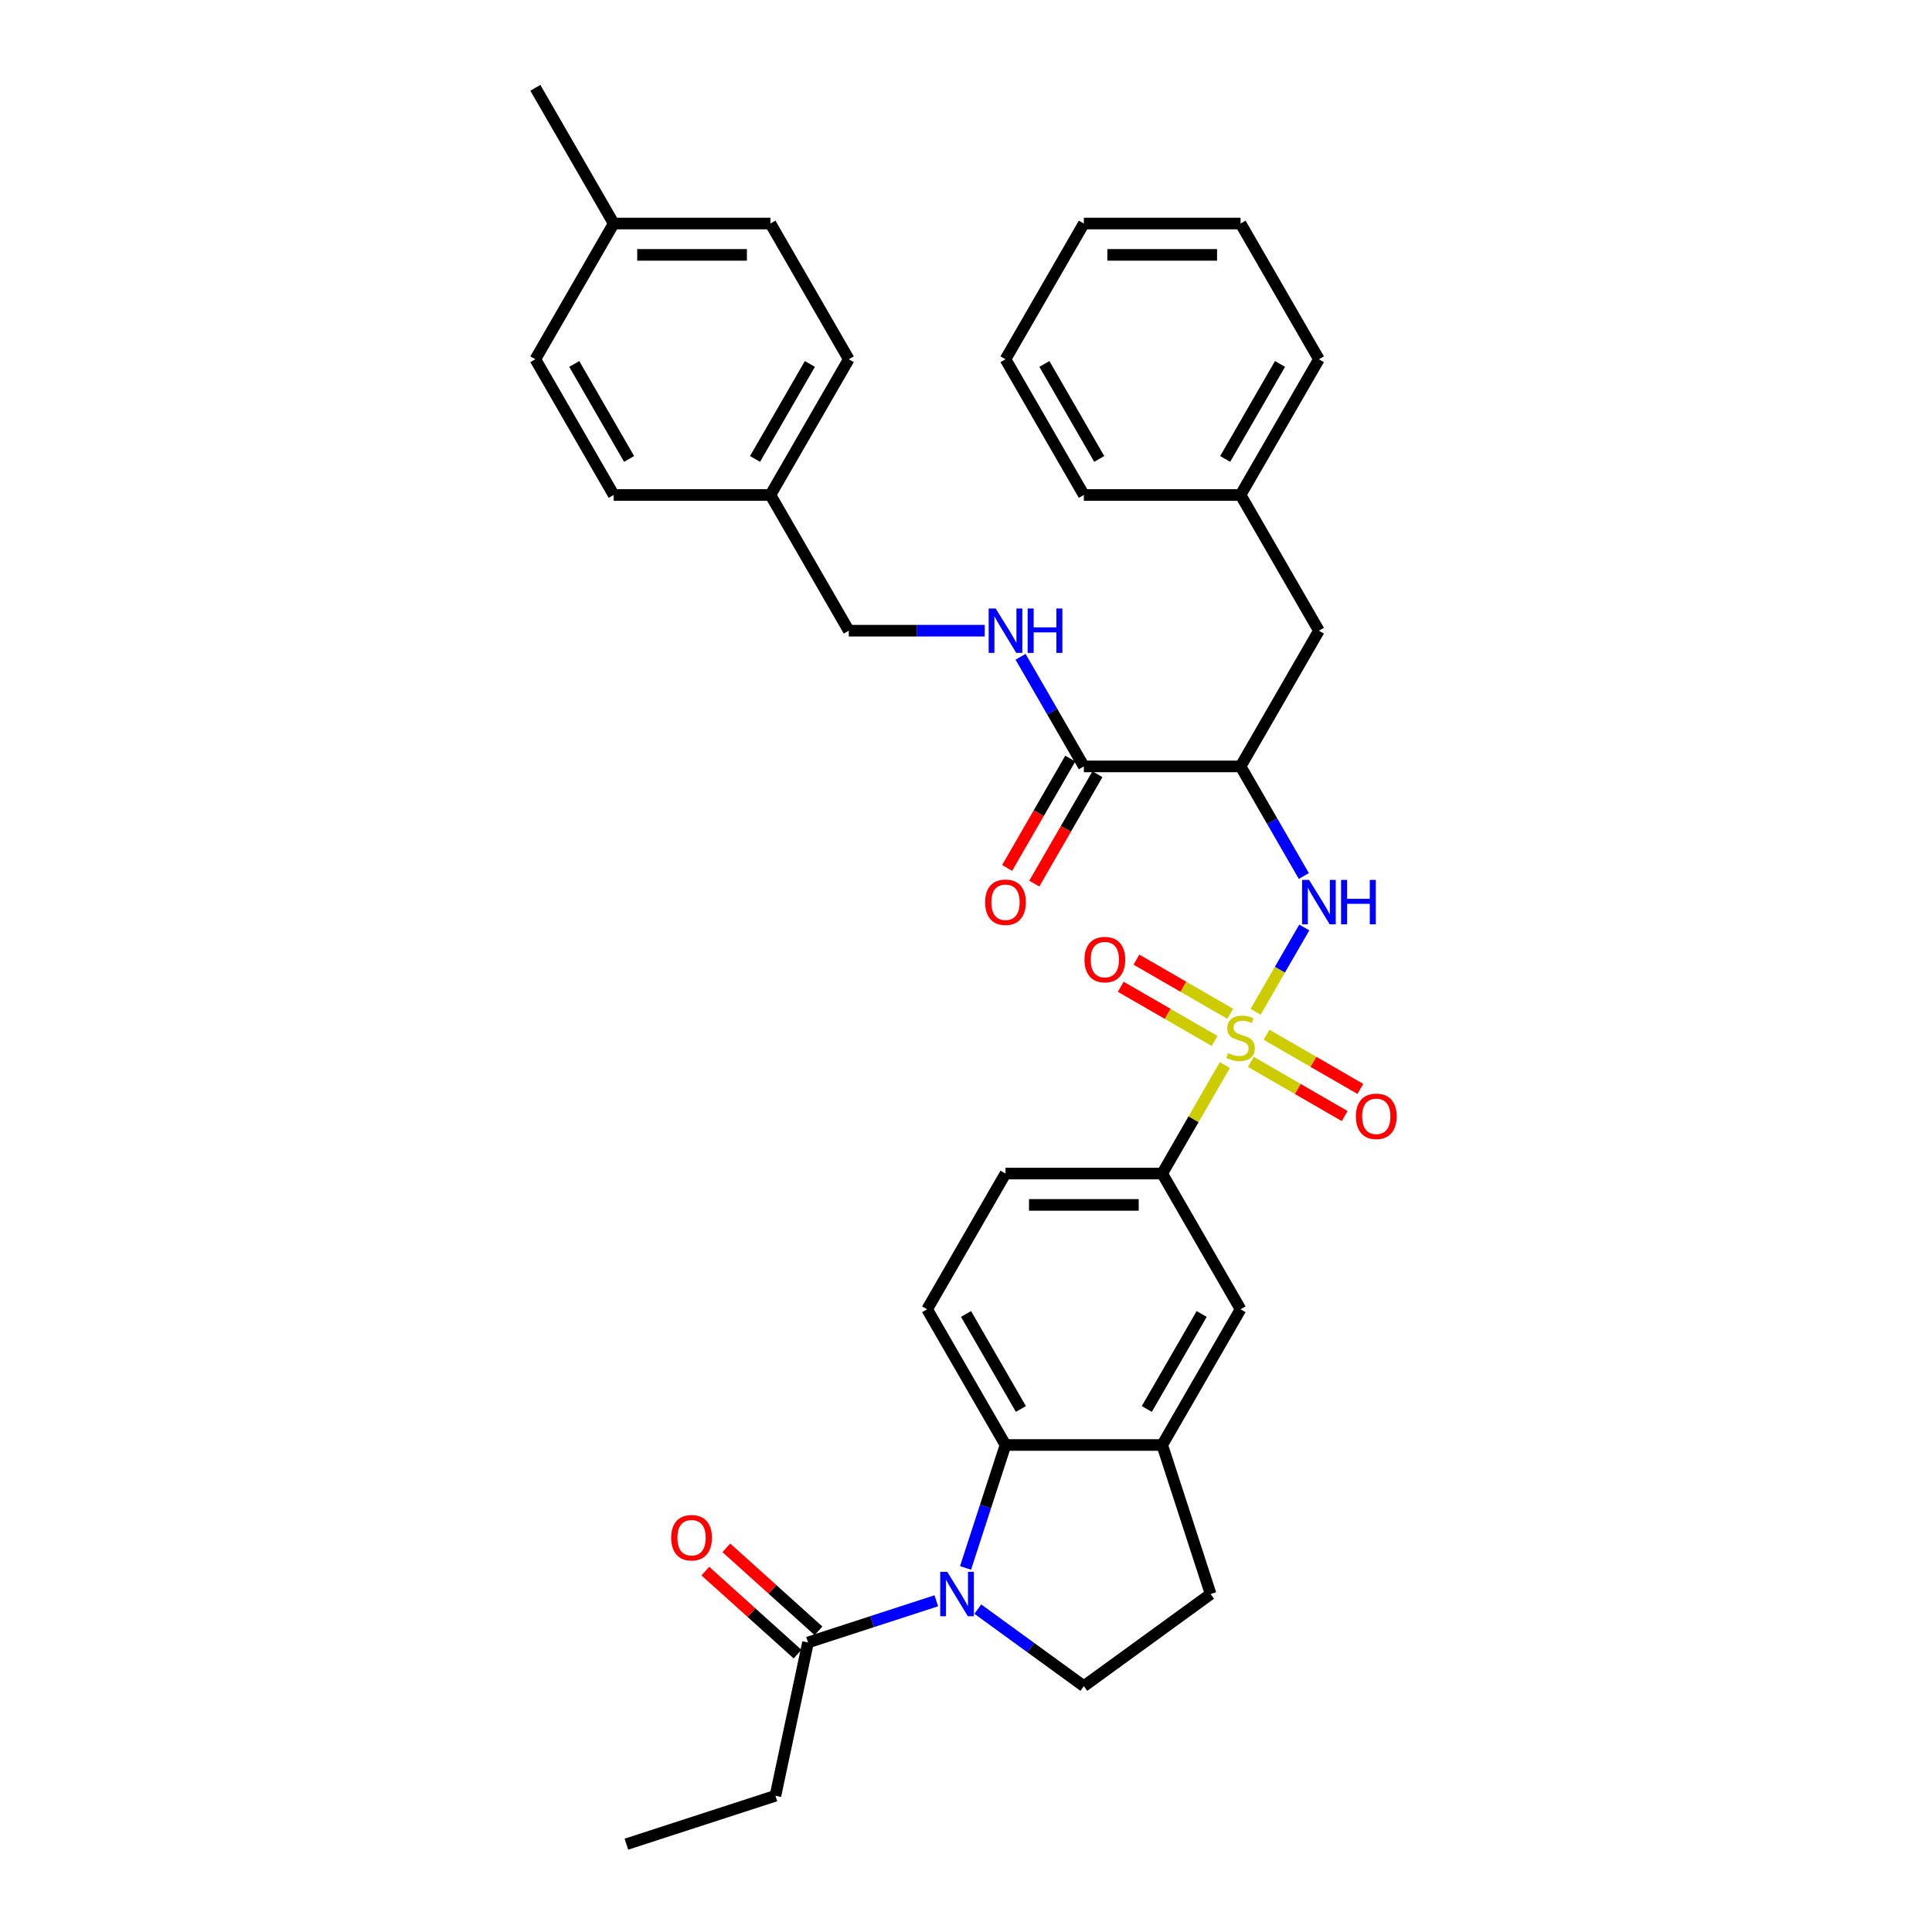 <?xml version='1.0' encoding='iso-8859-1'?>
<svg version='1.1' baseProfile='full'
              xmlns='http://www.w3.org/2000/svg'
                      xmlns:rdkit='http://www.rdkit.org/xml'
                      xmlns:xlink='http://www.w3.org/1999/xlink'
                  xml:space='preserve'
width='1000px' height='1000px' viewBox='0 0 1000 1000'>
<!-- END OF HEADER -->
<rect style='opacity:1.0;fill:#FFFFFF;stroke:none' width='1000' height='1000' x='0' y='0'> </rect>
<path class='bond-1' d='M 649.895,523.704 L 662.493,501.883' style='fill:none;fill-rule:evenodd;stroke:#CCCC00;stroke-width:6px;stroke-linecap:butt;stroke-linejoin:miter;stroke-opacity:1' />
<path class='bond-1' d='M 662.493,501.883 L 675.092,480.063' style='fill:none;fill-rule:evenodd;stroke:#0000FF;stroke-width:6px;stroke-linecap:butt;stroke-linejoin:miter;stroke-opacity:1' />
<path class='bond-4' d='M 633.972,551.283 L 617.763,579.358' style='fill:none;fill-rule:evenodd;stroke:#CCCC00;stroke-width:6px;stroke-linecap:butt;stroke-linejoin:miter;stroke-opacity:1' />
<path class='bond-4' d='M 617.763,579.358 L 601.554,607.433' style='fill:none;fill-rule:evenodd;stroke:#000000;stroke-width:6px;stroke-linecap:butt;stroke-linejoin:miter;stroke-opacity:1' />
<path class='bond-10' d='M 647.449,549.633 L 671.725,563.649' style='fill:none;fill-rule:evenodd;stroke:#CCCC00;stroke-width:6px;stroke-linecap:butt;stroke-linejoin:miter;stroke-opacity:1' />
<path class='bond-10' d='M 671.725,563.649 L 696.002,577.665' style='fill:none;fill-rule:evenodd;stroke:#FF0000;stroke-width:6px;stroke-linecap:butt;stroke-linejoin:miter;stroke-opacity:1' />
<path class='bond-10' d='M 655.56,535.584 L 679.837,549.6' style='fill:none;fill-rule:evenodd;stroke:#CCCC00;stroke-width:6px;stroke-linecap:butt;stroke-linejoin:miter;stroke-opacity:1' />
<path class='bond-10' d='M 679.837,549.6 L 704.113,563.616' style='fill:none;fill-rule:evenodd;stroke:#FF0000;stroke-width:6px;stroke-linecap:butt;stroke-linejoin:miter;stroke-opacity:1' />
<path class='bond-11' d='M 636.774,524.738 L 612.498,510.722' style='fill:none;fill-rule:evenodd;stroke:#CCCC00;stroke-width:6px;stroke-linecap:butt;stroke-linejoin:miter;stroke-opacity:1' />
<path class='bond-11' d='M 612.498,510.722 L 588.222,496.706' style='fill:none;fill-rule:evenodd;stroke:#FF0000;stroke-width:6px;stroke-linecap:butt;stroke-linejoin:miter;stroke-opacity:1' />
<path class='bond-11' d='M 628.663,538.787 L 604.387,524.771' style='fill:none;fill-rule:evenodd;stroke:#CCCC00;stroke-width:6px;stroke-linecap:butt;stroke-linejoin:miter;stroke-opacity:1' />
<path class='bond-11' d='M 604.387,524.771 L 580.11,510.755' style='fill:none;fill-rule:evenodd;stroke:#FF0000;stroke-width:6px;stroke-linecap:butt;stroke-linejoin:miter;stroke-opacity:1' />
<path class='bond-0' d='M 499.765,811.558 L 510.102,779.743' style='fill:none;fill-rule:evenodd;stroke:#0000FF;stroke-width:6px;stroke-linecap:butt;stroke-linejoin:miter;stroke-opacity:1' />
<path class='bond-0' d='M 510.102,779.743 L 520.44,747.927' style='fill:none;fill-rule:evenodd;stroke:#000000;stroke-width:6px;stroke-linecap:butt;stroke-linejoin:miter;stroke-opacity:1' />
<path class='bond-7' d='M 484.634,828.561 L 451.432,839.35' style='fill:none;fill-rule:evenodd;stroke:#0000FF;stroke-width:6px;stroke-linecap:butt;stroke-linejoin:miter;stroke-opacity:1' />
<path class='bond-7' d='M 451.432,839.35 L 418.23,850.138' style='fill:none;fill-rule:evenodd;stroke:#000000;stroke-width:6px;stroke-linecap:butt;stroke-linejoin:miter;stroke-opacity:1' />
<path class='bond-36' d='M 506.114,832.875 L 533.555,852.812' style='fill:none;fill-rule:evenodd;stroke:#0000FF;stroke-width:6px;stroke-linecap:butt;stroke-linejoin:miter;stroke-opacity:1' />
<path class='bond-36' d='M 533.555,852.812 L 560.997,872.75' style='fill:none;fill-rule:evenodd;stroke:#000000;stroke-width:6px;stroke-linecap:butt;stroke-linejoin:miter;stroke-opacity:1' />
<path class='bond-2' d='M 674.867,453.425 L 658.489,425.058' style='fill:none;fill-rule:evenodd;stroke:#0000FF;stroke-width:6px;stroke-linecap:butt;stroke-linejoin:miter;stroke-opacity:1' />
<path class='bond-2' d='M 658.489,425.058 L 642.112,396.691' style='fill:none;fill-rule:evenodd;stroke:#000000;stroke-width:6px;stroke-linecap:butt;stroke-linejoin:miter;stroke-opacity:1' />
<path class='bond-5' d='M 642.112,396.691 L 560.997,396.691' style='fill:none;fill-rule:evenodd;stroke:#000000;stroke-width:6px;stroke-linecap:butt;stroke-linejoin:miter;stroke-opacity:1' />
<path class='bond-14' d='M 642.112,396.691 L 682.669,326.444' style='fill:none;fill-rule:evenodd;stroke:#000000;stroke-width:6px;stroke-linecap:butt;stroke-linejoin:miter;stroke-opacity:1' />
<path class='bond-3' d='M 520.44,747.927 L 479.883,677.68' style='fill:none;fill-rule:evenodd;stroke:#000000;stroke-width:6px;stroke-linecap:butt;stroke-linejoin:miter;stroke-opacity:1' />
<path class='bond-3' d='M 528.406,729.279 L 500.016,680.106' style='fill:none;fill-rule:evenodd;stroke:#000000;stroke-width:6px;stroke-linecap:butt;stroke-linejoin:miter;stroke-opacity:1' />
<path class='bond-35' d='M 520.44,747.927 L 601.554,747.927' style='fill:none;fill-rule:evenodd;stroke:#000000;stroke-width:6px;stroke-linecap:butt;stroke-linejoin:miter;stroke-opacity:1' />
<path class='bond-9' d='M 601.554,607.433 L 642.112,677.68' style='fill:none;fill-rule:evenodd;stroke:#000000;stroke-width:6px;stroke-linecap:butt;stroke-linejoin:miter;stroke-opacity:1' />
<path class='bond-16' d='M 601.554,607.433 L 520.44,607.433' style='fill:none;fill-rule:evenodd;stroke:#000000;stroke-width:6px;stroke-linecap:butt;stroke-linejoin:miter;stroke-opacity:1' />
<path class='bond-16' d='M 589.387,623.656 L 532.607,623.656' style='fill:none;fill-rule:evenodd;stroke:#000000;stroke-width:6px;stroke-linecap:butt;stroke-linejoin:miter;stroke-opacity:1' />
<path class='bond-13' d='M 560.997,396.691 L 544.62,368.324' style='fill:none;fill-rule:evenodd;stroke:#000000;stroke-width:6px;stroke-linecap:butt;stroke-linejoin:miter;stroke-opacity:1' />
<path class='bond-13' d='M 544.62,368.324 L 528.242,339.957' style='fill:none;fill-rule:evenodd;stroke:#0000FF;stroke-width:6px;stroke-linecap:butt;stroke-linejoin:miter;stroke-opacity:1' />
<path class='bond-17' d='M 553.972,392.635 L 537.632,420.937' style='fill:none;fill-rule:evenodd;stroke:#000000;stroke-width:6px;stroke-linecap:butt;stroke-linejoin:miter;stroke-opacity:1' />
<path class='bond-17' d='M 537.632,420.937 L 521.292,449.239' style='fill:none;fill-rule:evenodd;stroke:#FF0000;stroke-width:6px;stroke-linecap:butt;stroke-linejoin:miter;stroke-opacity:1' />
<path class='bond-17' d='M 568.022,400.747 L 551.682,429.049' style='fill:none;fill-rule:evenodd;stroke:#000000;stroke-width:6px;stroke-linecap:butt;stroke-linejoin:miter;stroke-opacity:1' />
<path class='bond-17' d='M 551.682,429.049 L 535.342,457.35' style='fill:none;fill-rule:evenodd;stroke:#FF0000;stroke-width:6px;stroke-linecap:butt;stroke-linejoin:miter;stroke-opacity:1' />
<path class='bond-6' d='M 601.554,747.927 L 642.112,677.68' style='fill:none;fill-rule:evenodd;stroke:#000000;stroke-width:6px;stroke-linecap:butt;stroke-linejoin:miter;stroke-opacity:1' />
<path class='bond-6' d='M 593.589,729.279 L 621.979,680.106' style='fill:none;fill-rule:evenodd;stroke:#000000;stroke-width:6px;stroke-linecap:butt;stroke-linejoin:miter;stroke-opacity:1' />
<path class='bond-15' d='M 601.554,747.927 L 626.62,825.072' style='fill:none;fill-rule:evenodd;stroke:#000000;stroke-width:6px;stroke-linecap:butt;stroke-linejoin:miter;stroke-opacity:1' />
<path class='bond-18' d='M 423.657,844.11 L 399.804,822.632' style='fill:none;fill-rule:evenodd;stroke:#000000;stroke-width:6px;stroke-linecap:butt;stroke-linejoin:miter;stroke-opacity:1' />
<path class='bond-18' d='M 399.804,822.632 L 375.95,801.154' style='fill:none;fill-rule:evenodd;stroke:#FF0000;stroke-width:6px;stroke-linecap:butt;stroke-linejoin:miter;stroke-opacity:1' />
<path class='bond-18' d='M 412.802,856.166 L 388.948,834.688' style='fill:none;fill-rule:evenodd;stroke:#000000;stroke-width:6px;stroke-linecap:butt;stroke-linejoin:miter;stroke-opacity:1' />
<path class='bond-18' d='M 388.948,834.688 L 365.095,813.21' style='fill:none;fill-rule:evenodd;stroke:#FF0000;stroke-width:6px;stroke-linecap:butt;stroke-linejoin:miter;stroke-opacity:1' />
<path class='bond-27' d='M 418.23,850.138 L 401.365,929.48' style='fill:none;fill-rule:evenodd;stroke:#000000;stroke-width:6px;stroke-linecap:butt;stroke-linejoin:miter;stroke-opacity:1' />
<path class='bond-8' d='M 560.997,872.75 L 626.62,825.072' style='fill:none;fill-rule:evenodd;stroke:#000000;stroke-width:6px;stroke-linecap:butt;stroke-linejoin:miter;stroke-opacity:1' />
<path class='bond-12' d='M 479.883,677.68 L 520.44,607.433' style='fill:none;fill-rule:evenodd;stroke:#000000;stroke-width:6px;stroke-linecap:butt;stroke-linejoin:miter;stroke-opacity:1' />
<path class='bond-19' d='M 509.7,326.444 L 474.513,326.444' style='fill:none;fill-rule:evenodd;stroke:#0000FF;stroke-width:6px;stroke-linecap:butt;stroke-linejoin:miter;stroke-opacity:1' />
<path class='bond-19' d='M 474.513,326.444 L 439.325,326.444' style='fill:none;fill-rule:evenodd;stroke:#000000;stroke-width:6px;stroke-linecap:butt;stroke-linejoin:miter;stroke-opacity:1' />
<path class='bond-21' d='M 682.669,326.444 L 642.112,256.196' style='fill:none;fill-rule:evenodd;stroke:#000000;stroke-width:6px;stroke-linecap:butt;stroke-linejoin:miter;stroke-opacity:1' />
<path class='bond-20' d='M 439.325,326.444 L 398.768,256.196' style='fill:none;fill-rule:evenodd;stroke:#000000;stroke-width:6px;stroke-linecap:butt;stroke-linejoin:miter;stroke-opacity:1' />
<path class='bond-23' d='M 398.768,256.196 L 317.653,256.196' style='fill:none;fill-rule:evenodd;stroke:#000000;stroke-width:6px;stroke-linecap:butt;stroke-linejoin:miter;stroke-opacity:1' />
<path class='bond-24' d='M 398.768,256.196 L 439.325,185.949' style='fill:none;fill-rule:evenodd;stroke:#000000;stroke-width:6px;stroke-linecap:butt;stroke-linejoin:miter;stroke-opacity:1' />
<path class='bond-24' d='M 390.802,237.548 L 419.192,188.375' style='fill:none;fill-rule:evenodd;stroke:#000000;stroke-width:6px;stroke-linecap:butt;stroke-linejoin:miter;stroke-opacity:1' />
<path class='bond-29' d='M 642.112,256.196 L 682.669,185.949' style='fill:none;fill-rule:evenodd;stroke:#000000;stroke-width:6px;stroke-linecap:butt;stroke-linejoin:miter;stroke-opacity:1' />
<path class='bond-29' d='M 634.146,237.548 L 662.536,188.375' style='fill:none;fill-rule:evenodd;stroke:#000000;stroke-width:6px;stroke-linecap:butt;stroke-linejoin:miter;stroke-opacity:1' />
<path class='bond-30' d='M 642.112,256.196 L 560.997,256.196' style='fill:none;fill-rule:evenodd;stroke:#000000;stroke-width:6px;stroke-linecap:butt;stroke-linejoin:miter;stroke-opacity:1' />
<path class='bond-22' d='M 317.653,115.702 L 398.768,115.702' style='fill:none;fill-rule:evenodd;stroke:#000000;stroke-width:6px;stroke-linecap:butt;stroke-linejoin:miter;stroke-opacity:1' />
<path class='bond-22' d='M 329.821,131.925 L 386.601,131.925' style='fill:none;fill-rule:evenodd;stroke:#000000;stroke-width:6px;stroke-linecap:butt;stroke-linejoin:miter;stroke-opacity:1' />
<path class='bond-28' d='M 317.653,115.702 L 277.096,45.455' style='fill:none;fill-rule:evenodd;stroke:#000000;stroke-width:6px;stroke-linecap:butt;stroke-linejoin:miter;stroke-opacity:1' />
<path class='bond-38' d='M 317.653,115.702 L 277.096,185.949' style='fill:none;fill-rule:evenodd;stroke:#000000;stroke-width:6px;stroke-linecap:butt;stroke-linejoin:miter;stroke-opacity:1' />
<path class='bond-25' d='M 317.653,256.196 L 277.096,185.949' style='fill:none;fill-rule:evenodd;stroke:#000000;stroke-width:6px;stroke-linecap:butt;stroke-linejoin:miter;stroke-opacity:1' />
<path class='bond-25' d='M 325.619,237.548 L 297.229,188.375' style='fill:none;fill-rule:evenodd;stroke:#000000;stroke-width:6px;stroke-linecap:butt;stroke-linejoin:miter;stroke-opacity:1' />
<path class='bond-26' d='M 439.325,185.949 L 398.768,115.702' style='fill:none;fill-rule:evenodd;stroke:#000000;stroke-width:6px;stroke-linecap:butt;stroke-linejoin:miter;stroke-opacity:1' />
<path class='bond-31' d='M 401.365,929.48 L 324.22,954.545' style='fill:none;fill-rule:evenodd;stroke:#000000;stroke-width:6px;stroke-linecap:butt;stroke-linejoin:miter;stroke-opacity:1' />
<path class='bond-33' d='M 682.669,185.949 L 642.112,115.702' style='fill:none;fill-rule:evenodd;stroke:#000000;stroke-width:6px;stroke-linecap:butt;stroke-linejoin:miter;stroke-opacity:1' />
<path class='bond-32' d='M 560.997,256.196 L 520.44,185.949' style='fill:none;fill-rule:evenodd;stroke:#000000;stroke-width:6px;stroke-linecap:butt;stroke-linejoin:miter;stroke-opacity:1' />
<path class='bond-32' d='M 568.963,237.548 L 540.573,188.375' style='fill:none;fill-rule:evenodd;stroke:#000000;stroke-width:6px;stroke-linecap:butt;stroke-linejoin:miter;stroke-opacity:1' />
<path class='bond-34' d='M 520.44,185.949 L 560.997,115.702' style='fill:none;fill-rule:evenodd;stroke:#000000;stroke-width:6px;stroke-linecap:butt;stroke-linejoin:miter;stroke-opacity:1' />
<path class='bond-37' d='M 642.112,115.702 L 560.997,115.702' style='fill:none;fill-rule:evenodd;stroke:#000000;stroke-width:6px;stroke-linecap:butt;stroke-linejoin:miter;stroke-opacity:1' />
<path class='bond-37' d='M 629.945,131.925 L 573.164,131.925' style='fill:none;fill-rule:evenodd;stroke:#000000;stroke-width:6px;stroke-linecap:butt;stroke-linejoin:miter;stroke-opacity:1' />
<path  class='atom-0' d='M 635.623 545.07
Q 635.882 545.167, 636.953 545.621
Q 638.024 546.076, 639.192 546.368
Q 640.392 546.627, 641.56 546.627
Q 643.734 546.627, 644.999 545.589
Q 646.265 544.518, 646.265 542.669
Q 646.265 541.403, 645.616 540.625
Q 644.999 539.846, 644.026 539.424
Q 643.053 539.002, 641.43 538.516
Q 639.386 537.899, 638.153 537.315
Q 636.953 536.731, 636.077 535.498
Q 635.233 534.265, 635.233 532.189
Q 635.233 529.301, 637.18 527.517
Q 639.159 525.732, 643.053 525.732
Q 645.713 525.732, 648.731 526.998
L 647.984 529.496
Q 645.226 528.36, 643.15 528.36
Q 640.911 528.36, 639.678 529.301
Q 638.445 530.21, 638.478 531.799
Q 638.478 533.032, 639.094 533.779
Q 639.743 534.525, 640.652 534.947
Q 641.593 535.369, 643.15 535.855
Q 645.226 536.504, 646.459 537.153
Q 647.692 537.802, 648.568 539.132
Q 649.477 540.43, 649.477 542.669
Q 649.477 545.849, 647.335 547.568
Q 645.226 549.255, 641.69 549.255
Q 639.646 549.255, 638.088 548.801
Q 636.563 548.379, 634.746 547.633
L 635.623 545.07
' fill='#CCCC00'/>
<path  class='atom-1' d='M 490.296 813.586
L 497.824 825.753
Q 498.57 826.954, 499.77 829.128
Q 500.971 831.301, 501.036 831.431
L 501.036 813.586
L 504.086 813.586
L 504.086 836.558
L 500.939 836.558
L 492.86 823.255
Q 491.919 821.698, 490.913 819.913
Q 489.939 818.128, 489.647 817.577
L 489.647 836.558
L 486.662 836.558
L 486.662 813.586
L 490.296 813.586
' fill='#0000FF'/>
<path  class='atom-2' d='M 677.591 455.452
L 685.119 467.62
Q 685.865 468.82, 687.065 470.994
Q 688.266 473.168, 688.331 473.298
L 688.331 455.452
L 691.381 455.452
L 691.381 478.424
L 688.233 478.424
L 680.154 465.121
Q 679.214 463.564, 678.208 461.779
Q 677.234 459.995, 676.942 459.443
L 676.942 478.424
L 673.957 478.424
L 673.957 455.452
L 677.591 455.452
' fill='#0000FF'/>
<path  class='atom-2' d='M 694.139 455.452
L 697.253 455.452
L 697.253 465.219
L 708.999 465.219
L 708.999 455.452
L 712.114 455.452
L 712.114 478.424
L 708.999 478.424
L 708.999 467.814
L 697.253 467.814
L 697.253 478.424
L 694.139 478.424
L 694.139 455.452
' fill='#0000FF'/>
<path  class='atom-11' d='M 701.814 577.808
Q 701.814 572.292, 704.54 569.21
Q 707.265 566.127, 712.359 566.127
Q 717.453 566.127, 720.178 569.21
Q 722.904 572.292, 722.904 577.808
Q 722.904 583.388, 720.146 586.568
Q 717.388 589.715, 712.359 589.715
Q 707.297 589.715, 704.54 586.568
Q 701.814 583.421, 701.814 577.808
M 712.359 587.12
Q 715.863 587.12, 717.745 584.784
Q 719.659 582.415, 719.659 577.808
Q 719.659 573.298, 717.745 571.026
Q 715.863 568.723, 712.359 568.723
Q 708.855 568.723, 706.941 570.994
Q 705.059 573.265, 705.059 577.808
Q 705.059 582.447, 706.941 584.784
Q 708.855 587.12, 712.359 587.12
' fill='#FF0000'/>
<path  class='atom-12' d='M 561.32 496.693
Q 561.32 491.177, 564.045 488.095
Q 566.77 485.013, 571.864 485.013
Q 576.958 485.013, 579.684 488.095
Q 582.409 491.177, 582.409 496.693
Q 582.409 502.274, 579.651 505.453
Q 576.894 508.601, 571.864 508.601
Q 566.803 508.601, 564.045 505.453
Q 561.32 502.306, 561.32 496.693
M 571.864 506.005
Q 575.369 506.005, 577.25 503.669
Q 579.165 501.3, 579.165 496.693
Q 579.165 492.183, 577.25 489.912
Q 575.369 487.608, 571.864 487.608
Q 568.36 487.608, 566.446 489.879
Q 564.564 492.151, 564.564 496.693
Q 564.564 501.333, 566.446 503.669
Q 568.36 506.005, 571.864 506.005
' fill='#FF0000'/>
<path  class='atom-14' d='M 515.362 314.958
L 522.89 327.125
Q 523.636 328.326, 524.836 330.499
Q 526.037 332.673, 526.102 332.803
L 526.102 314.958
L 529.152 314.958
L 529.152 337.929
L 526.004 337.929
L 517.925 324.627
Q 516.984 323.069, 515.979 321.285
Q 515.005 319.5, 514.713 318.949
L 514.713 337.929
L 511.728 337.929
L 511.728 314.958
L 515.362 314.958
' fill='#0000FF'/>
<path  class='atom-14' d='M 531.909 314.958
L 535.024 314.958
L 535.024 324.724
L 546.77 324.724
L 546.77 314.958
L 549.884 314.958
L 549.884 337.929
L 546.77 337.929
L 546.77 327.32
L 535.024 327.32
L 535.024 337.929
L 531.909 337.929
L 531.909 314.958
' fill='#0000FF'/>
<path  class='atom-18' d='M 509.895 467.003
Q 509.895 461.487, 512.62 458.405
Q 515.346 455.323, 520.44 455.323
Q 525.534 455.323, 528.259 458.405
Q 530.985 461.487, 530.985 467.003
Q 530.985 472.584, 528.227 475.763
Q 525.469 478.911, 520.44 478.911
Q 515.378 478.911, 512.62 475.763
Q 509.895 472.616, 509.895 467.003
M 520.44 476.315
Q 523.944 476.315, 525.826 473.979
Q 527.74 471.61, 527.74 467.003
Q 527.74 462.493, 525.826 460.222
Q 523.944 457.918, 520.44 457.918
Q 516.936 457.918, 515.021 460.189
Q 513.14 462.461, 513.14 467.003
Q 513.14 471.643, 515.021 473.979
Q 516.936 476.315, 520.44 476.315
' fill='#FF0000'/>
<path  class='atom-19' d='M 347.405 795.926
Q 347.405 790.411, 350.13 787.328
Q 352.856 784.246, 357.95 784.246
Q 363.044 784.246, 365.769 787.328
Q 368.495 790.411, 368.495 795.926
Q 368.495 801.507, 365.737 804.687
Q 362.979 807.834, 357.95 807.834
Q 352.888 807.834, 350.13 804.687
Q 347.405 801.539, 347.405 795.926
M 357.95 805.238
Q 361.454 805.238, 363.336 802.902
Q 365.25 800.534, 365.25 795.926
Q 365.25 791.416, 363.336 789.145
Q 361.454 786.841, 357.95 786.841
Q 354.445 786.841, 352.531 789.113
Q 350.649 791.384, 350.649 795.926
Q 350.649 800.566, 352.531 802.902
Q 354.445 805.238, 357.95 805.238
' fill='#FF0000'/>
</svg>
